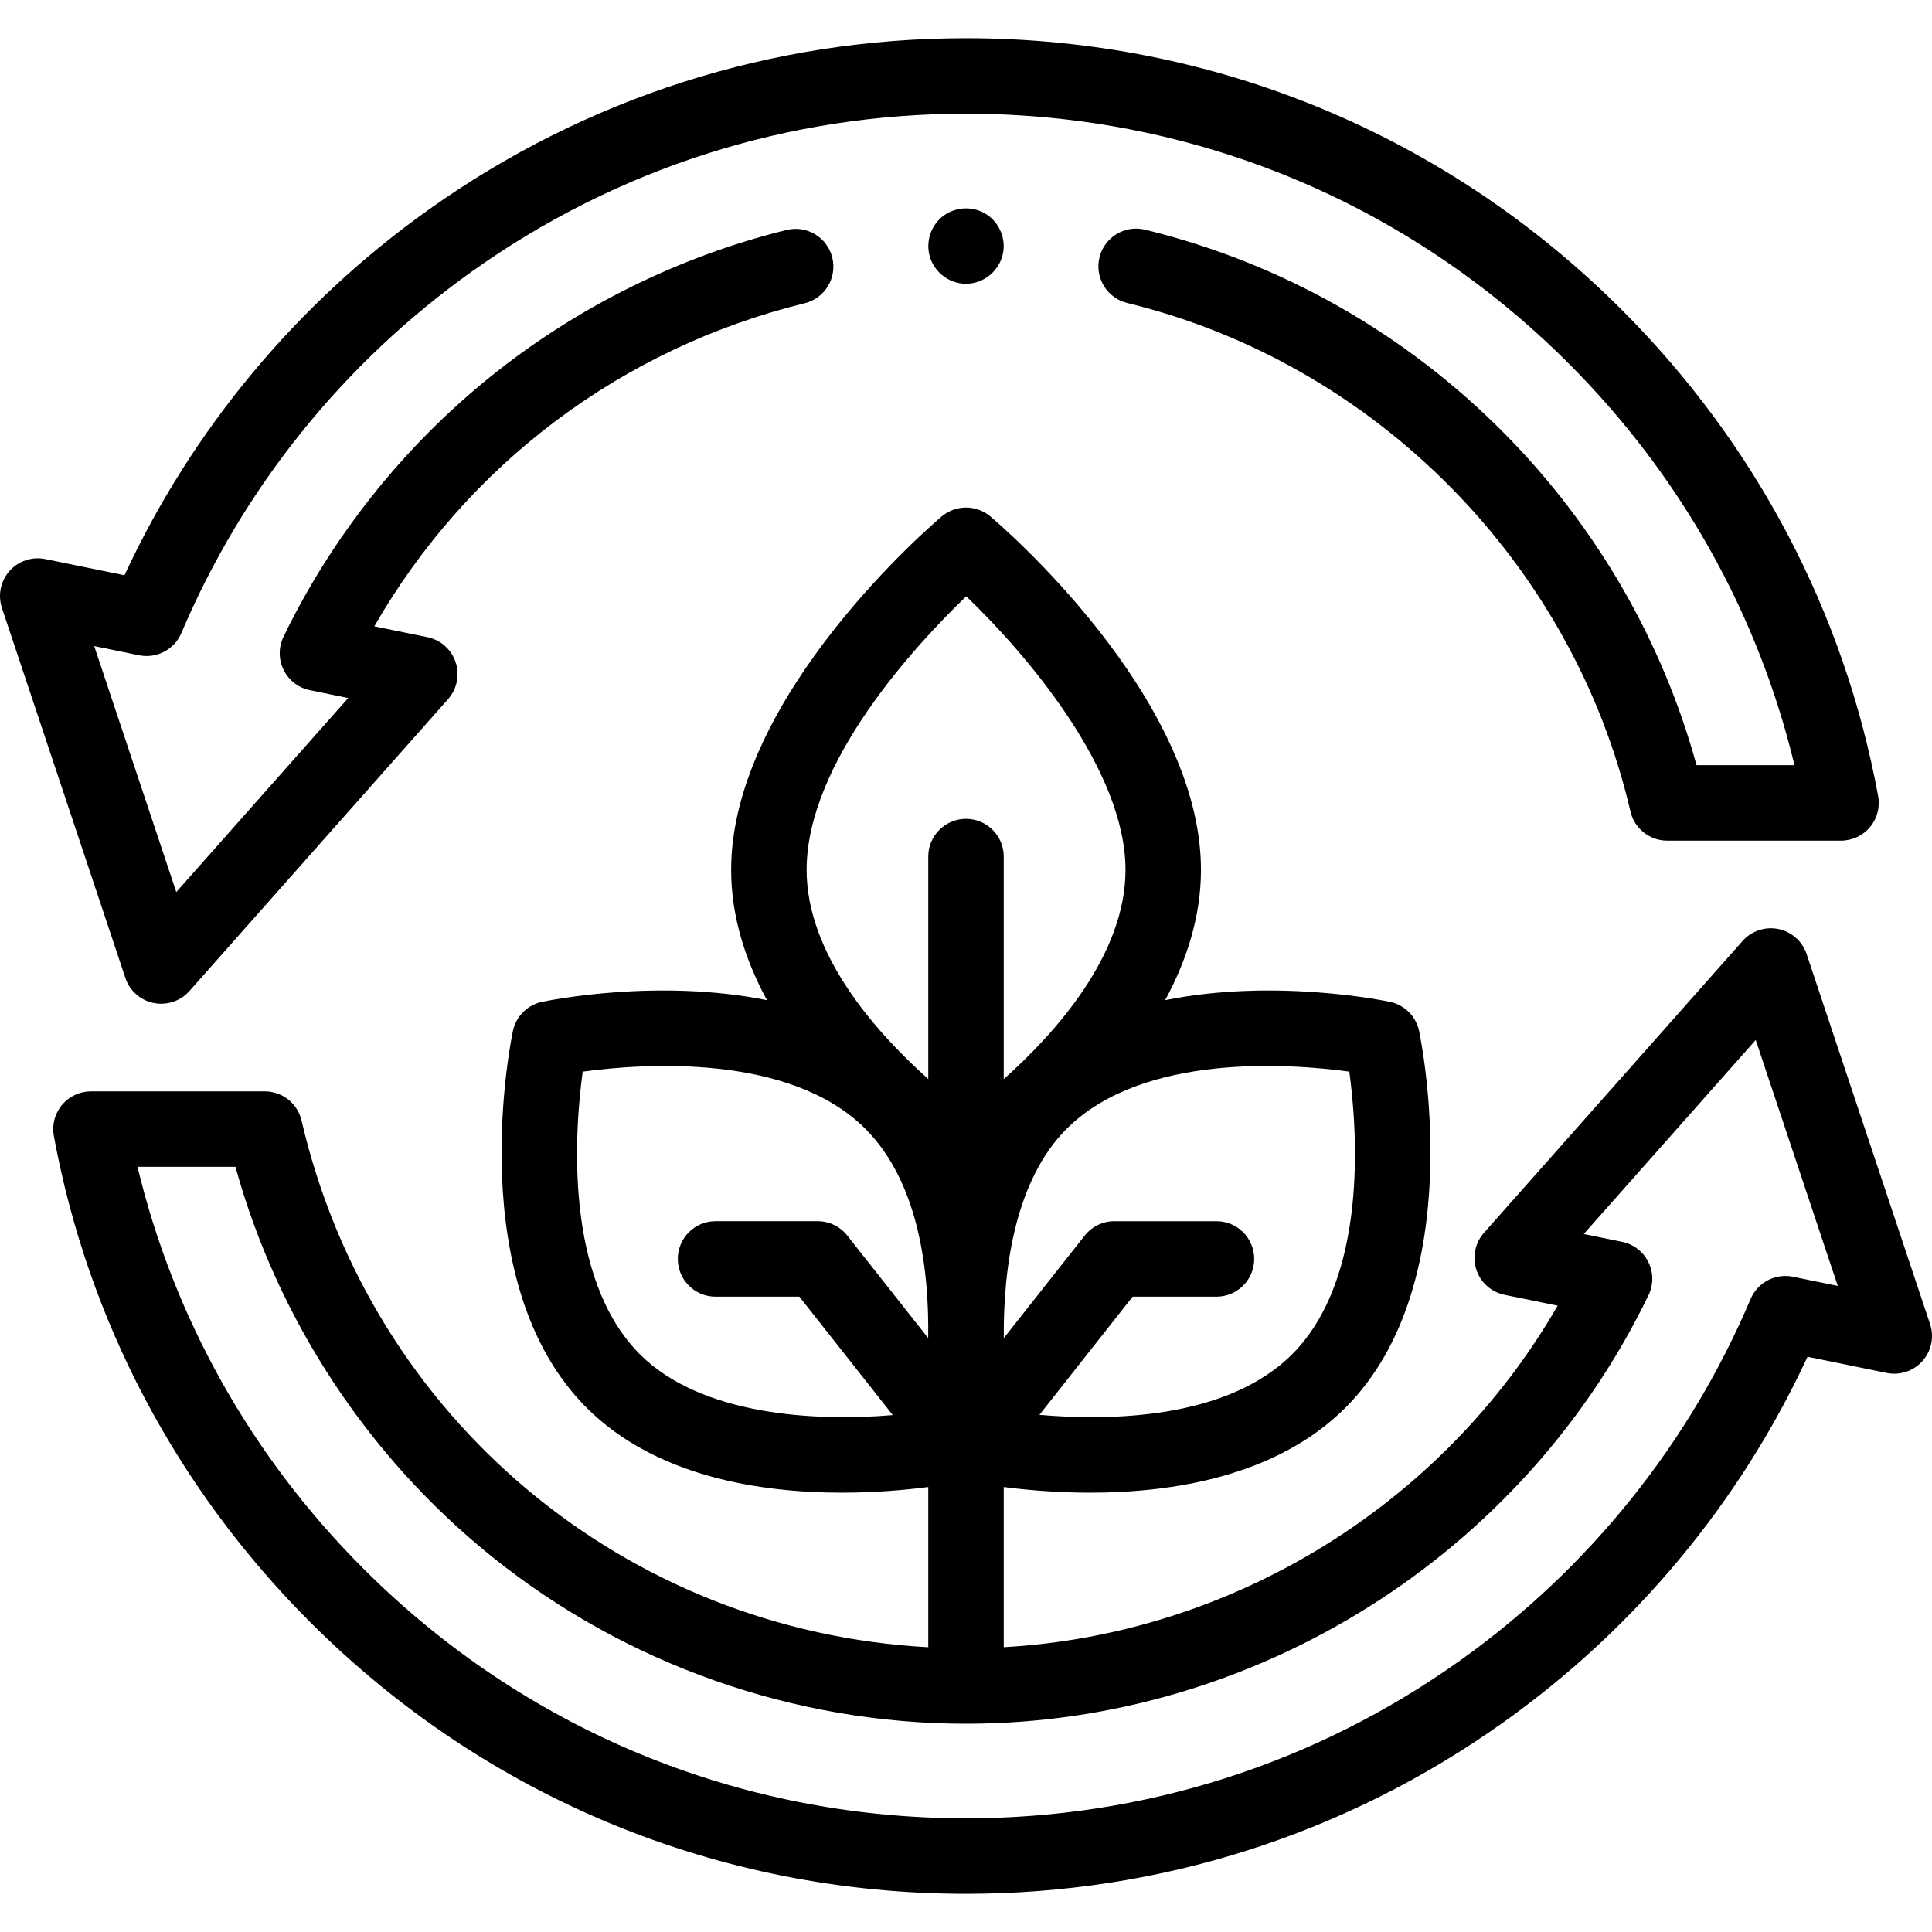 <svg id="Capa_1" enable-background="new 0 0 512 512" height="512" viewBox="0 0 512 512" width="512" xmlns="http://www.w3.org/2000/svg"><path d="m256 75.2c-4.13 0-7.89-2.632-9.351-6.482-1.489-3.926-.28-8.529 2.962-11.207 3.099-2.56 7.551-3.021 11.1-1.132 3.729 1.985 5.848 6.284 5.149 10.45-.799 4.758-5.02 8.371-9.86 8.371z"/><path d="m42.714 266.002c-.666 0-1.336-.066-2.002-.202-3.5-.715-6.353-3.244-7.484-6.633l-32.714-98.045c-1.131-3.389-.368-7.124 2.002-9.798 2.37-2.673 5.986-3.88 9.486-3.164l20.983 4.288c17.93-38.643 45.677-72.022 80.64-96.905 41.756-29.712 90.988-45.416 142.375-45.416 65.662 0 127.393 25.576 173.821 72.016 35.434 35.441 58.917 79.989 67.909 128.827.538 2.92-.25 5.928-2.15 8.21s-4.715 3.601-7.685 3.601h-46.071c-4.651 0-8.688-3.206-9.74-7.736-15.273-65.717-67.478-118.574-132.999-134.659l-.358-.087c-5.367-1.306-8.659-6.714-7.353-12.08 1.305-5.366 6.714-8.657 12.08-7.354l.423.104c35.877 8.808 68.685 27.464 94.853 53.946 24.304 24.595 41.787 54.834 50.872 87.867h25.955c-9.656-40.202-30.205-76.816-59.879-106.497-42.651-42.663-99.359-66.158-159.678-66.158-47.207 0-92.43 14.423-130.779 41.71-34.19 24.332-60.869 57.501-77.152 95.919-1.857 4.382-6.546 6.849-11.209 5.895l-11.892-2.43 21.749 65.183 45.566-51.423-10.153-2.074c-3.024-.618-5.593-2.597-6.961-5.362-1.369-2.766-1.384-6.008-.041-8.787 12.813-26.513 31.784-50.354 54.862-68.944 22.907-18.452 50.044-31.893 78.479-38.87 5.364-1.316 10.779 1.965 12.095 7.329s-1.965 10.779-7.329 12.095c-48.528 11.907-89.451 42.795-114.04 85.612l14.061 2.872c3.5.715 6.354 3.243 7.485 6.632s.368 7.123-2.001 9.797l-68.542 77.351c-1.919 2.166-4.654 3.37-7.484 3.37z"/><path d="m511.486 350.879-32.713-98.045c-1.131-3.389-3.984-5.918-7.484-6.633-3.498-.712-7.116.492-9.486 3.166l-68.542 77.351c-2.37 2.674-3.132 6.409-2.001 9.797 1.131 3.389 3.984 5.917 7.485 6.632l14.049 2.869c-30.365 52.669-86.055 87.079-146.793 90.504v-42.45c5.764.752 13.785 1.499 22.898 1.499 21.607 0 49.352-4.205 67.665-22.518 33.136-33.135 20.083-97.124 19.511-99.832-.818-3.873-3.844-6.899-7.718-7.718-1.8-.38-30.683-6.276-59.58-.452 5.666-10.454 9.492-22.11 9.492-34.527 0-46.098-53.53-91.74-55.809-93.661-3.724-3.138-9.165-3.137-12.889 0-2.279 1.92-55.809 47.562-55.809 93.66 0 12.42 3.827 24.078 9.495 34.534-28.907-5.836-57.811.065-59.612.445-3.873.818-6.9 3.844-7.718 7.718-.572 2.708-13.625 66.696 19.511 99.832 18.315 18.315 46.056 22.518 67.665 22.518 9.112 0 17.133-.747 22.898-1.499v42.464c-80.2-4.332-147.708-60.504-166.085-139.578-1.053-4.53-5.089-7.736-9.74-7.736h-46.072c-2.969 0-5.785 1.319-7.685 3.601s-2.688 5.29-2.15 8.21c8.992 48.837 32.474 93.385 67.91 128.828 46.429 46.44 108.16 72.016 173.821 72.016 51.393 0 100.625-15.704 142.374-45.415 34.968-24.886 62.716-58.266 80.641-96.906l20.983 4.289c3.497.714 7.117-.49 9.486-3.164 2.37-2.675 3.133-6.41 2.002-9.799zm-153.905-66.886c2.122 15.602 5.025 54.729-15.16 74.915-17.322 17.322-48.588 17.642-66.968 16.044l24.707-31.32h22.215c5.523 0 10-4.477 10-10s-4.477-10-10-10h-27.064c-3.062 0-5.955 1.403-7.851 3.807l-21.446 27.186c-.182-18.972 3.176-41.996 16.651-55.471 20.189-20.19 59.323-17.284 74.916-15.161zm-101.522-125.965c15.864 15.197 42.209 45.984 42.209 72.494 0 22.42-18.33 43.03-32.268 55.46v-58.976c0-5.523-4.477-10-10-10s-10 4.477-10 10v58.95c-13.936-12.435-32.239-33.031-32.239-55.434 0-28.57 29.08-59.784 42.298-72.494zm-86.479 200.88c-20.189-20.189-17.283-59.323-15.161-74.915 15.6-2.122 54.73-5.026 74.915 15.16 14.077 14.076 16.925 37.363 16.641 55.458l-21.435-27.173c-1.896-2.404-4.789-3.807-7.851-3.807h-27.063c-5.523 0-10 4.477-10 10s4.477 10 10 10h22.215l24.758 31.385c-20.171 1.702-50.646.266-67.019-16.108zm305.561-20.561c-4.662-.954-9.353 1.513-11.21 5.896-16.277 38.415-42.957 71.583-77.153 95.92-38.343 27.287-83.565 41.71-130.778 41.71-60.318 0-117.026-23.495-159.678-66.157-29.676-29.682-50.225-66.296-59.88-106.498h25.958c11.127 40.352 35.028 76.783 67.903 103.254 35.504 28.587 80.144 44.331 125.697 44.331 76.539 0 147.535-44.576 180.873-113.562 1.343-2.778 1.327-6.021-.042-8.787s-3.938-4.745-6.961-5.362l-10.153-2.074 45.567-51.423 21.748 65.183z"/></svg>